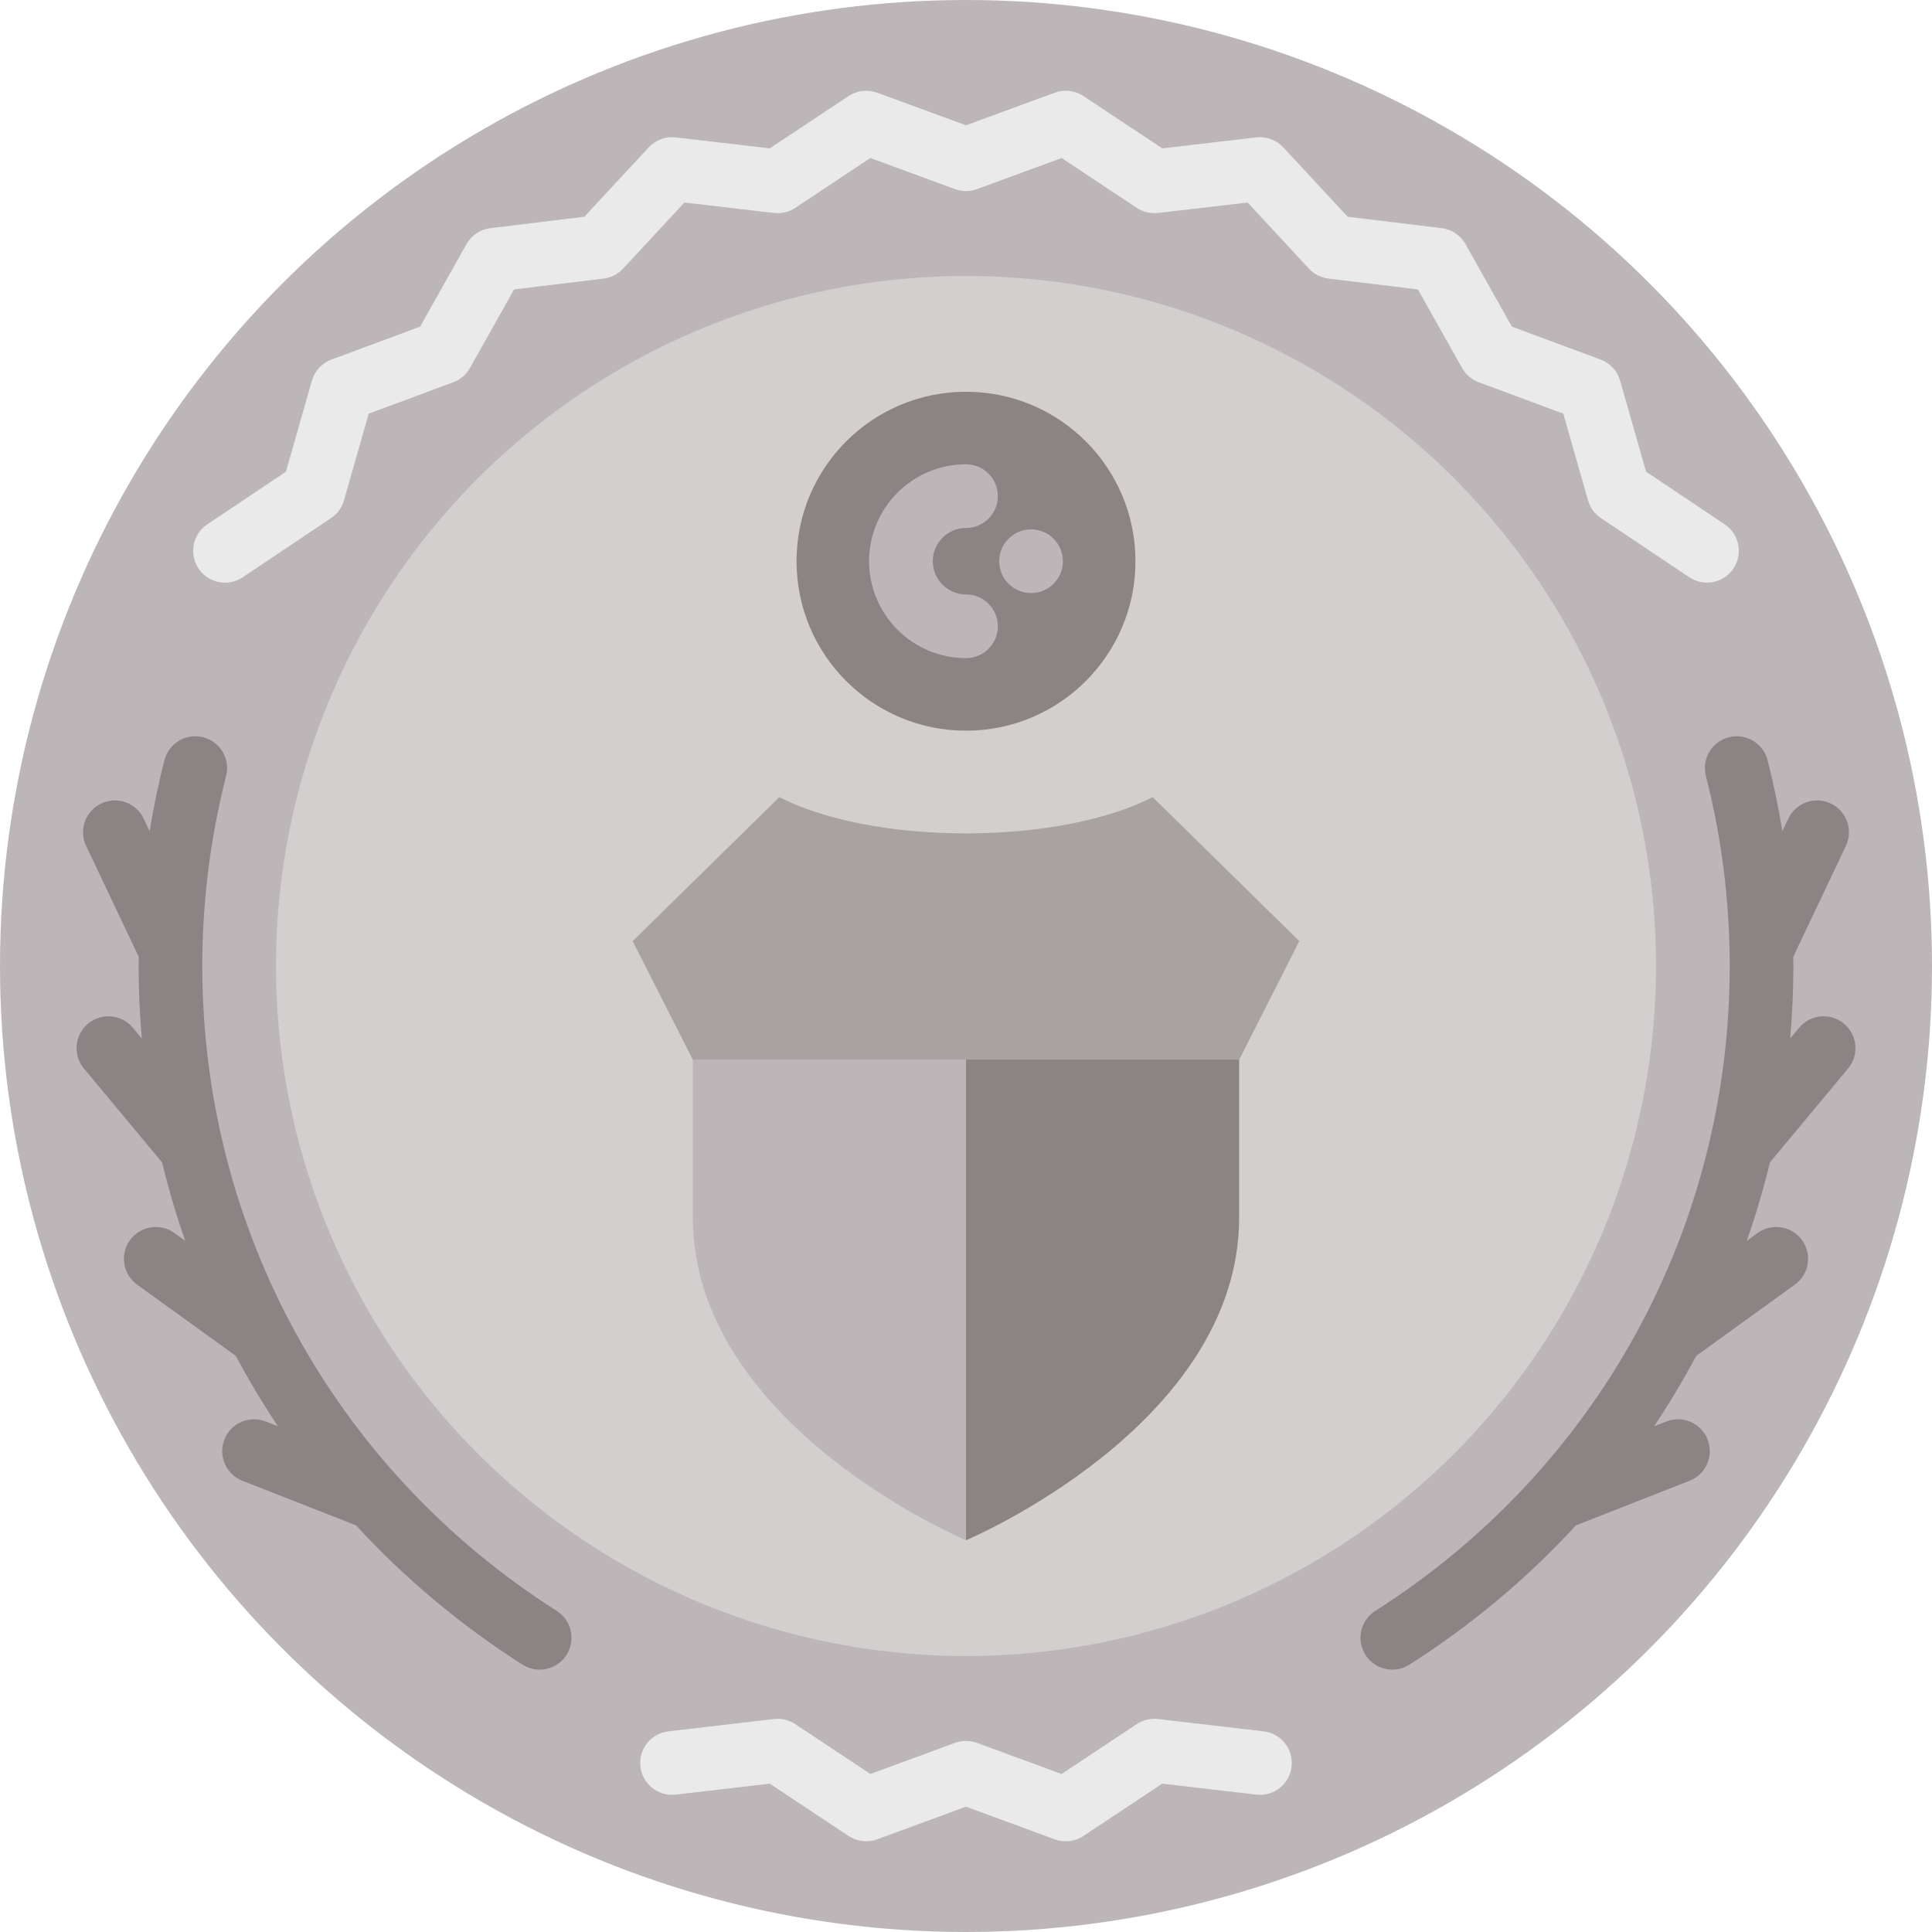 <?xml version="1.0" encoding="iso-8859-1"?>
<!-- Uploaded to: SVG Repo, www.svgrepo.com, Generator: SVG Repo Mixer Tools -->
<svg height="800px" width="800px" version="1.1" id="Layer_1" xmlns="http://www.w3.org/2000/svg" xmlns:xlink="http://www.w3.org/1999/xlink" 
	 viewBox="0 0 512 512" xml:space="preserve">
<circle style="fill:#BCB6B8;" cx="256" cy="256" r="256"/>
<circle style="fill:#D2CFCE;" cx="256" cy="256" r="182.857"/>
<circle style="fill:#8C8484;" cx="256" cy="148.728" r="44.909"/>
<g>
	<path style="fill:#BCB6B8;" d="M256,174.41c-14.163,0-25.684-11.523-25.684-25.686S241.837,123.04,256,123.04
		c4.662,0,8.44,3.779,8.44,8.44s-3.778,8.44-8.44,8.44c-4.854,0-8.805,3.95-8.805,8.805s3.951,8.806,8.805,8.806
		c4.662,0,8.44,3.779,8.44,8.44C264.44,170.631,260.662,174.41,256,174.41z"/>
	<circle style="fill:#BCB6B8;" cx="273.239" cy="148.728" r="8.44"/>
</g>
<path style="fill:#8C8484;" d="M328.389,280.824v41.781c0,55.183-72.389,85.577-72.389,85.577l-22.506-138.611L328.389,280.824z"/>
<path style="fill:#BCB6B8;" d="M256,258.318v149.864c0,0-72.389-30.394-72.389-85.577v-41.781L256,258.318z"/>
<path style="fill:#A8A2A2;" d="M305.456,211.237c-11.241,5.84-29.201,9.621-49.456,9.621s-38.214-3.781-49.456-9.621l-38.878,38.181
	l15.945,31.406h144.778l15.945-31.406L305.456,211.237z"/>
<g>
	<path style="fill:#EBEAEA;" d="M59.642,154.406c-2.721,0-5.392-1.313-7.019-3.745c-2.594-3.873-1.557-9.115,2.317-11.708
		l20.836-13.953l6.875-24.114c0.737-2.584,2.66-4.662,5.18-5.597l23.507-8.728l12.284-21.857c1.318-2.344,3.673-3.919,6.341-4.243
		l24.897-3.021l17.056-18.385c1.831-1.974,4.494-2.957,7.163-2.643l24.912,2.904l20.899-13.865c2.24-1.485,5.052-1.816,7.575-0.89
		L256,33.207l23.535-8.645c2.521-0.927,5.335-0.598,7.575,0.89l20.899,13.865l24.912-2.905c2.671-0.308,5.334,0.67,7.164,2.643
		l17.056,18.386l24.897,3.021c2.668,0.324,5.023,1.899,6.341,4.242l12.286,21.857l23.506,8.727c2.518,0.936,4.441,3.013,5.18,5.598
		l6.875,24.114l20.836,13.952c3.873,2.594,4.91,7.835,2.317,11.708s-7.836,4.908-11.707,2.317l-23.407-15.675
		c-1.661-1.112-2.873-2.777-3.421-4.698l-6.552-22.979l-22.401-8.318c-1.874-0.695-3.441-2.033-4.42-3.775l-11.707-20.829
		l-23.72-2.878c-1.982-0.24-3.814-1.175-5.171-2.639l-16.247-17.513l-23.726,2.767c-1.986,0.23-3.981-0.248-5.644-1.35
		l-19.911-13.21l-22.432,8.24c-1.879,0.69-3.941,0.69-5.82,0l-22.432-8.24l-19.911,13.21c-1.663,1.102-3.665,1.58-5.643,1.35
		l-23.728-2.766L165.13,71.185c-1.357,1.463-3.189,2.398-5.171,2.639l-23.72,2.878l-11.707,20.829
		c-0.979,1.743-2.546,3.081-4.42,3.776l-22.402,8.317l-6.552,22.98c-0.548,1.922-1.76,3.586-3.421,4.698L64.33,152.978
		C62.888,153.943,61.257,154.406,59.642,154.406z"/>
	<path style="fill:#EBEAEA;" d="M282.444,487.956c-0.98,0-1.965-0.171-2.909-0.518L256,478.793l-23.535,8.646
		c-2.523,0.926-5.336,0.595-7.575-0.889l-20.899-13.865l-24.912,2.904c-4.623,0.532-8.82-2.776-9.359-7.405
		c-0.54-4.629,2.776-8.82,7.405-9.36l27.98-3.262c1.978-0.232,3.98,0.246,5.643,1.35l19.911,13.21l22.432-8.24
		c1.879-0.69,3.941-0.69,5.82,0l22.432,8.24l19.911-13.21c1.663-1.102,3.665-1.582,5.643-1.35l27.98,3.262
		c4.629,0.54,7.947,4.731,7.405,9.36c-0.539,4.63-4.718,7.942-9.36,7.405l-24.911-2.905l-20.899,13.865
		C285.708,487.479,284.083,487.956,282.444,487.956z"/>
</g>
<g>
	<path style="fill:#8C8484;" d="M489.762,283.163c2.981-3.583,2.495-8.904-1.088-11.886c-3.583-2.983-8.904-2.496-11.886,1.087
		l-2.372,2.85c0.55-6.351,0.85-12.758,0.85-19.214c0-0.808-0.029-1.615-0.037-2.422l13.946-29.402
		c1.997-4.211,0.204-9.244-4.009-11.242c-4.211-1.996-9.243-0.203-11.241,4.009l-1.577,3.324
		c-1.036-6.327-2.333-12.604-3.919-18.801c-1.155-4.516-5.751-7.241-10.269-6.083c-4.516,1.156-7.239,5.754-6.082,10.268
		c4.188,16.358,6.311,33.298,6.311,50.349c0,69.611-35.115,133.501-93.935,170.907c-3.933,2.501-5.094,7.717-2.594,11.651
		c1.609,2.529,4.339,3.911,7.13,3.911c1.55,0,3.118-0.426,4.521-1.319c16.515-10.502,31.287-22.948,44.137-36.914l30.115-11.818
		c4.338-1.703,6.476-6.6,4.772-10.939c-1.703-4.338-6.594-6.476-10.94-4.773l-3.264,1.281c4.045-6.037,7.776-12.271,11.193-18.674
		l26.139-18.869c3.779-2.728,4.632-8.003,1.903-11.783c-2.728-3.779-8.004-4.629-11.783-1.903l-2.874,2.075
		c2.383-6.801,4.43-13.737,6.138-20.786L489.762,283.163z"/>
	<path style="fill:#8C8484;" d="M22.238,283.163c-2.981-3.583-2.495-8.904,1.088-11.886c3.583-2.983,8.904-2.496,11.886,1.087
		l2.372,2.85c-0.55-6.351-0.85-12.758-0.85-19.214c0-0.808,0.029-1.615,0.037-2.422l-13.946-29.402
		c-1.997-4.211-0.204-9.244,4.009-11.242c4.211-1.996,9.243-0.203,11.241,4.009l1.577,3.324c1.036-6.327,2.333-12.604,3.919-18.801
		c1.155-4.516,5.751-7.241,10.269-6.083c4.516,1.156,7.239,5.754,6.082,10.268c-4.188,16.358-6.311,33.298-6.311,50.349
		c0,69.611,35.115,133.501,93.935,170.907c3.933,2.501,5.094,7.717,2.594,11.651c-1.609,2.529-4.339,3.911-7.13,3.911
		c-1.549,0-3.118-0.426-4.521-1.319c-16.515-10.502-31.287-22.948-44.137-36.914L64.24,392.42c-4.338-1.703-6.476-6.6-4.772-10.939
		c1.703-4.338,6.594-6.476,10.94-4.773l3.264,1.281c-4.045-6.037-7.776-12.271-11.193-18.674L36.34,340.446
		c-3.779-2.728-4.632-8.003-1.903-11.783c2.728-3.779,8.004-4.629,11.783-1.903l2.874,2.075c-2.383-6.801-4.43-13.737-6.138-20.786
		L22.238,283.163z"/>
</g>
</svg>